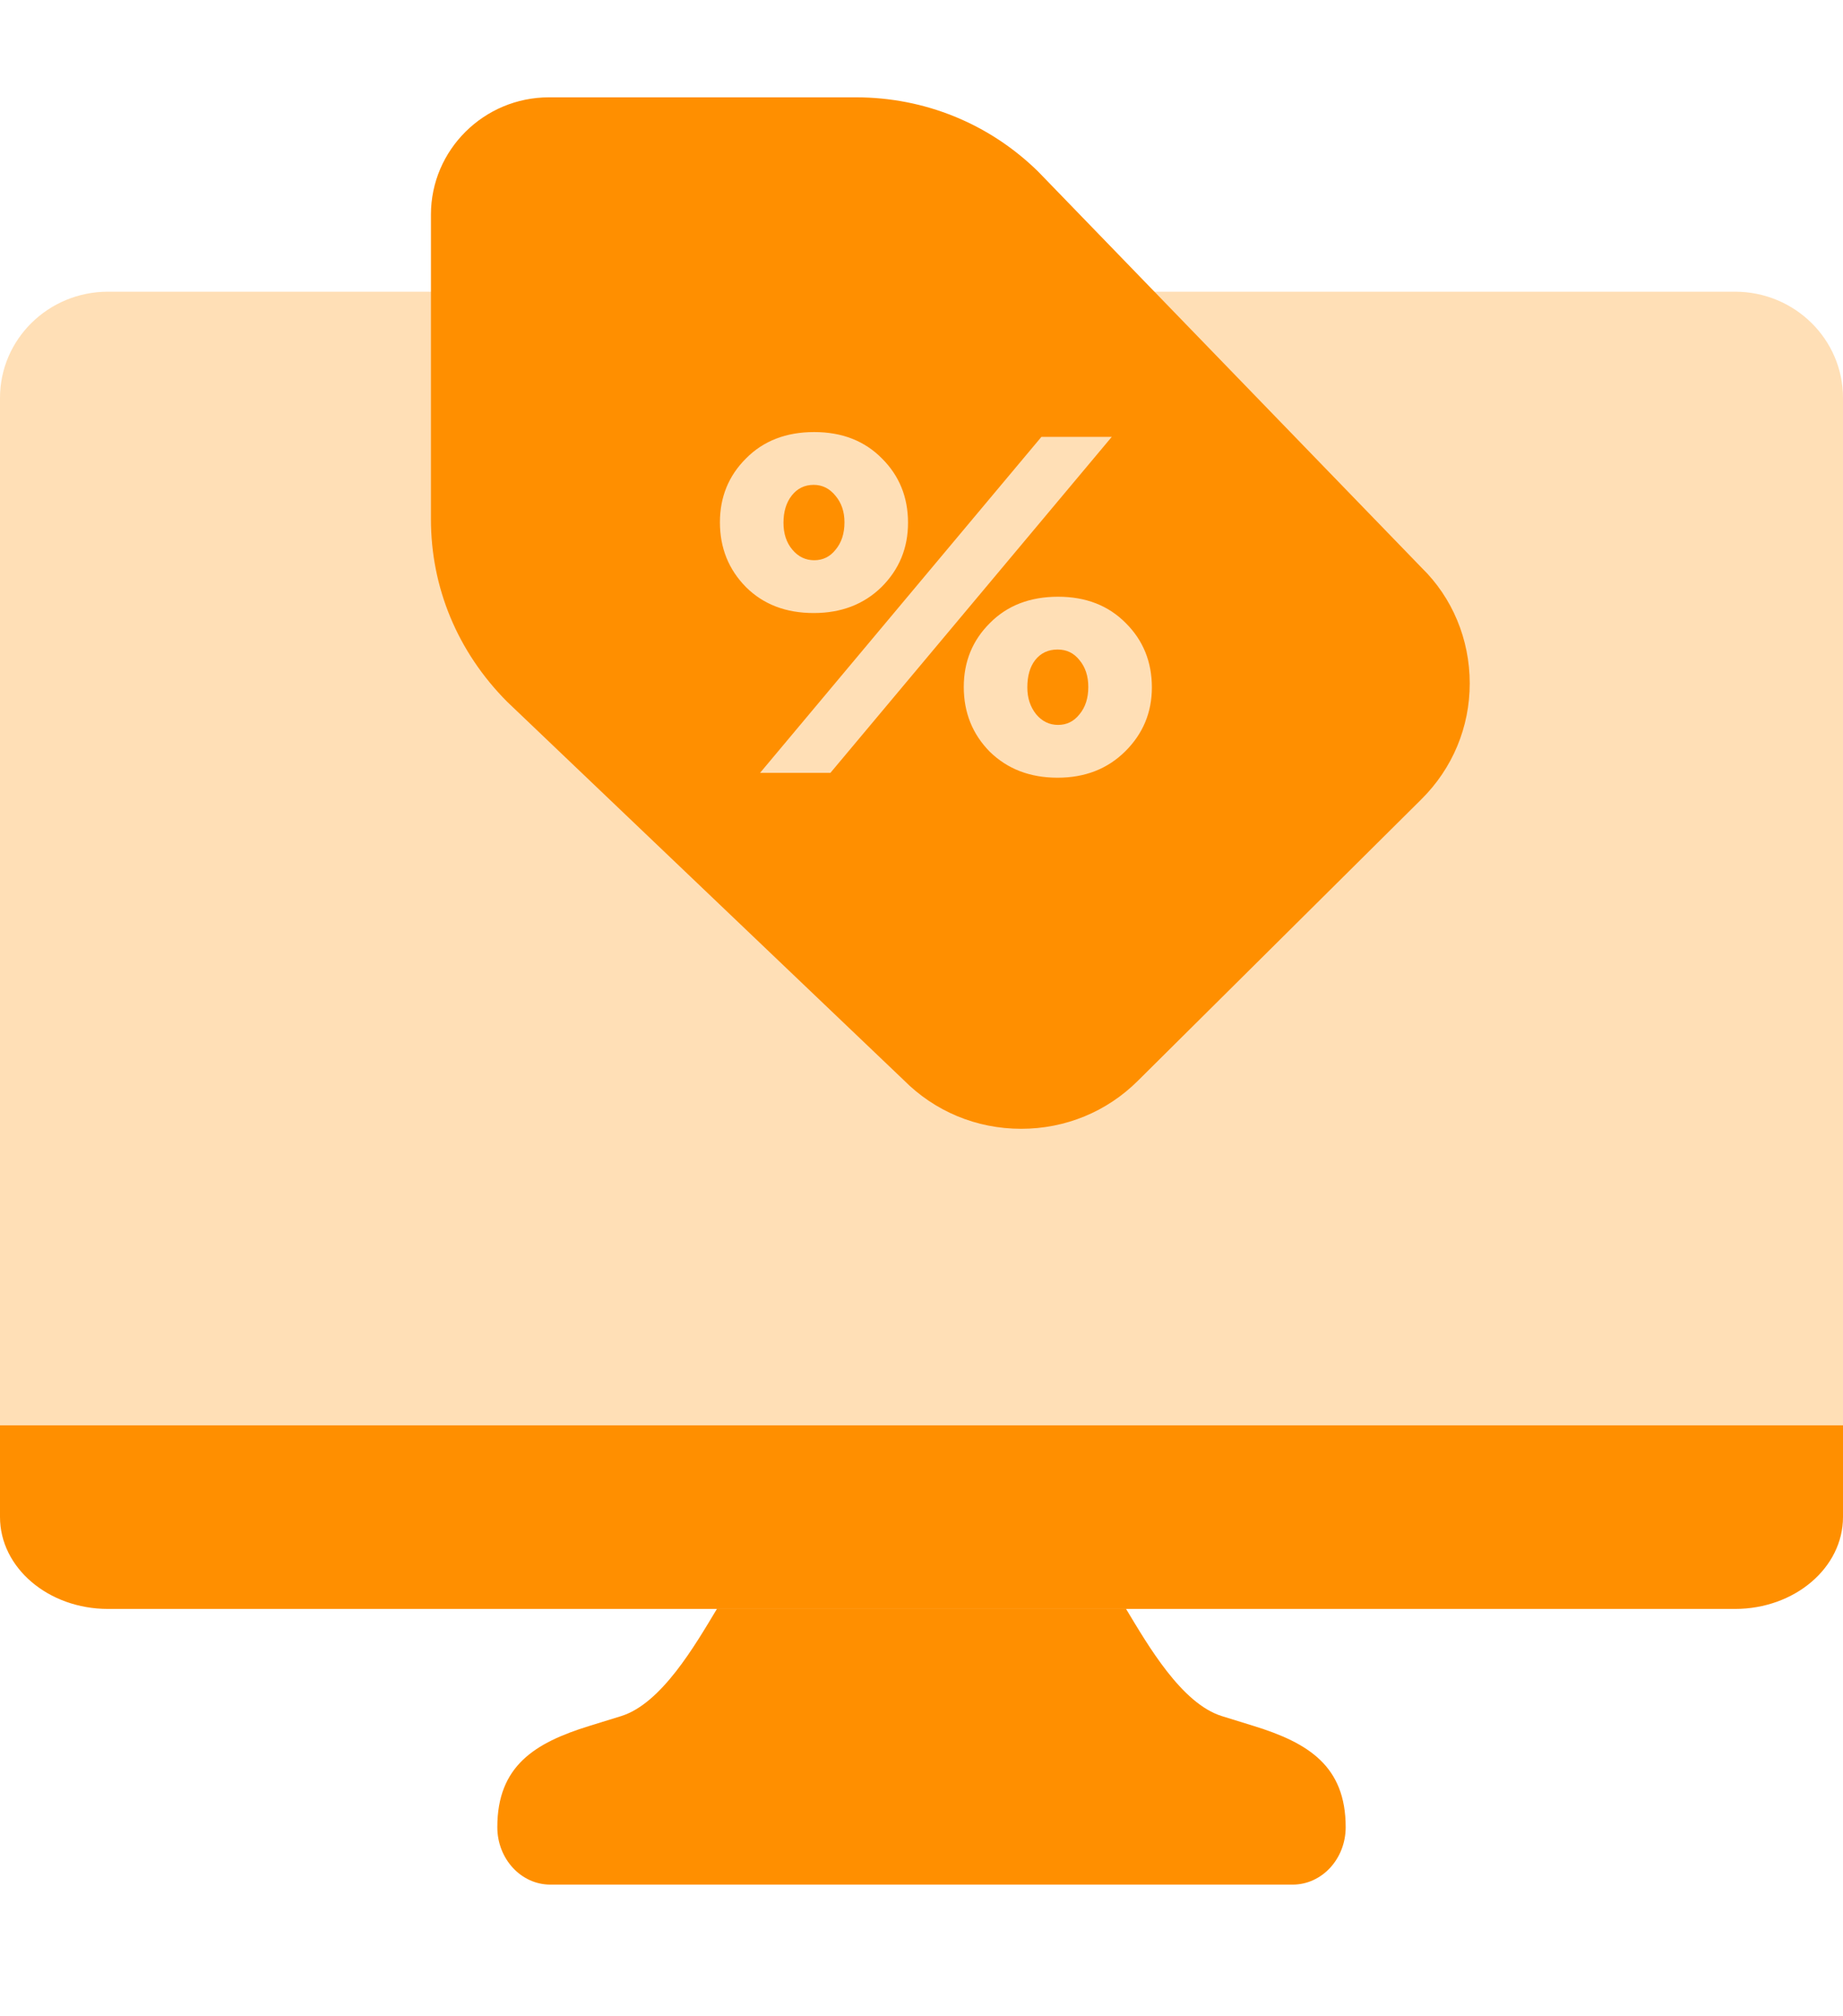 <svg width="64" height="70" viewBox="0 0 64 70" fill="none" xmlns="http://www.w3.org/2000/svg">
<path d="M0 52.667C0 54.429 1.679 55.858 3.75 55.858H60.25C62.321 55.858 64 54.429 64 52.667V49.477H0V52.667Z" fill="#FF8F00"/>
<path d="M60.25 10.127H3.75C1.679 10.127 0 11.778 0 13.816V49.476H64V13.816C64 11.778 62.321 10.127 60.25 10.127Z" fill="#FFDFB6"/>
<path d="M43.543 59.923L42.434 59.58C41.028 59.145 39.864 57.117 39.103 55.857H24.896C24.136 57.117 22.972 59.145 21.566 59.58L20.456 59.923C18.57 60.507 17.27 61.31 17.27 63.435C17.27 64.536 18.094 65.429 19.111 65.429H44.889C45.905 65.429 46.73 64.536 46.73 63.435C46.73 61.31 45.429 60.507 43.543 59.923Z" fill="#FF8F00"/>
<path d="M35.461 39.189C33.906 39.189 32.457 38.584 31.371 37.487L17.608 24.36C15.883 22.625 14.965 20.392 14.965 18.029V7.448C14.965 5.205 16.805 3.379 19.064 3.379H29.722C32.109 3.379 34.356 4.294 36.051 5.957L49.375 19.718C50.428 20.747 51.038 22.189 51.038 23.726C51.038 25.246 50.441 26.678 49.355 27.753L39.517 37.519C38.438 38.597 36.995 39.189 35.461 39.189Z" fill="#FF8F00"/>
<path d="M26.393 26.833L36.164 15.167H38.607L28.836 26.833H26.393ZM39.077 26.083C38.462 26.694 37.678 27 36.725 27C35.772 27 34.988 26.7 34.373 26.1C33.77 25.489 33.468 24.739 33.468 23.85C33.468 22.972 33.77 22.233 34.373 21.633C34.976 21.022 35.766 20.717 36.743 20.717C37.708 20.717 38.492 21.022 39.095 21.633C39.698 22.233 40 22.978 40 23.867C40 24.733 39.692 25.472 39.077 26.083ZM35.983 24.8C36.188 25.044 36.441 25.167 36.743 25.167C37.045 25.167 37.292 25.044 37.485 24.8C37.69 24.556 37.792 24.239 37.792 23.85C37.792 23.472 37.69 23.161 37.485 22.917C37.292 22.672 37.039 22.55 36.725 22.55C36.399 22.55 36.14 22.672 35.947 22.917C35.766 23.15 35.675 23.467 35.675 23.867C35.675 24.233 35.778 24.544 35.983 24.8ZM28.257 21.283C27.292 21.283 26.508 20.983 25.905 20.383C25.302 19.772 25 19.022 25 18.133C25 17.256 25.302 16.517 25.905 15.917C26.508 15.306 27.298 15 28.275 15C29.24 15 30.024 15.306 30.627 15.917C31.23 16.517 31.532 17.261 31.532 18.15C31.532 19.028 31.224 19.772 30.609 20.383C29.994 20.983 29.21 21.283 28.257 21.283ZM27.515 19.083C27.72 19.328 27.974 19.45 28.275 19.45C28.577 19.45 28.824 19.328 29.017 19.083C29.222 18.839 29.325 18.522 29.325 18.133C29.325 17.767 29.222 17.461 29.017 17.217C28.812 16.961 28.558 16.833 28.257 16.833C27.943 16.833 27.69 16.956 27.497 17.2C27.304 17.444 27.207 17.761 27.207 18.15C27.207 18.528 27.31 18.839 27.515 19.083Z" fill="#FFDFB6"/>
</svg>
